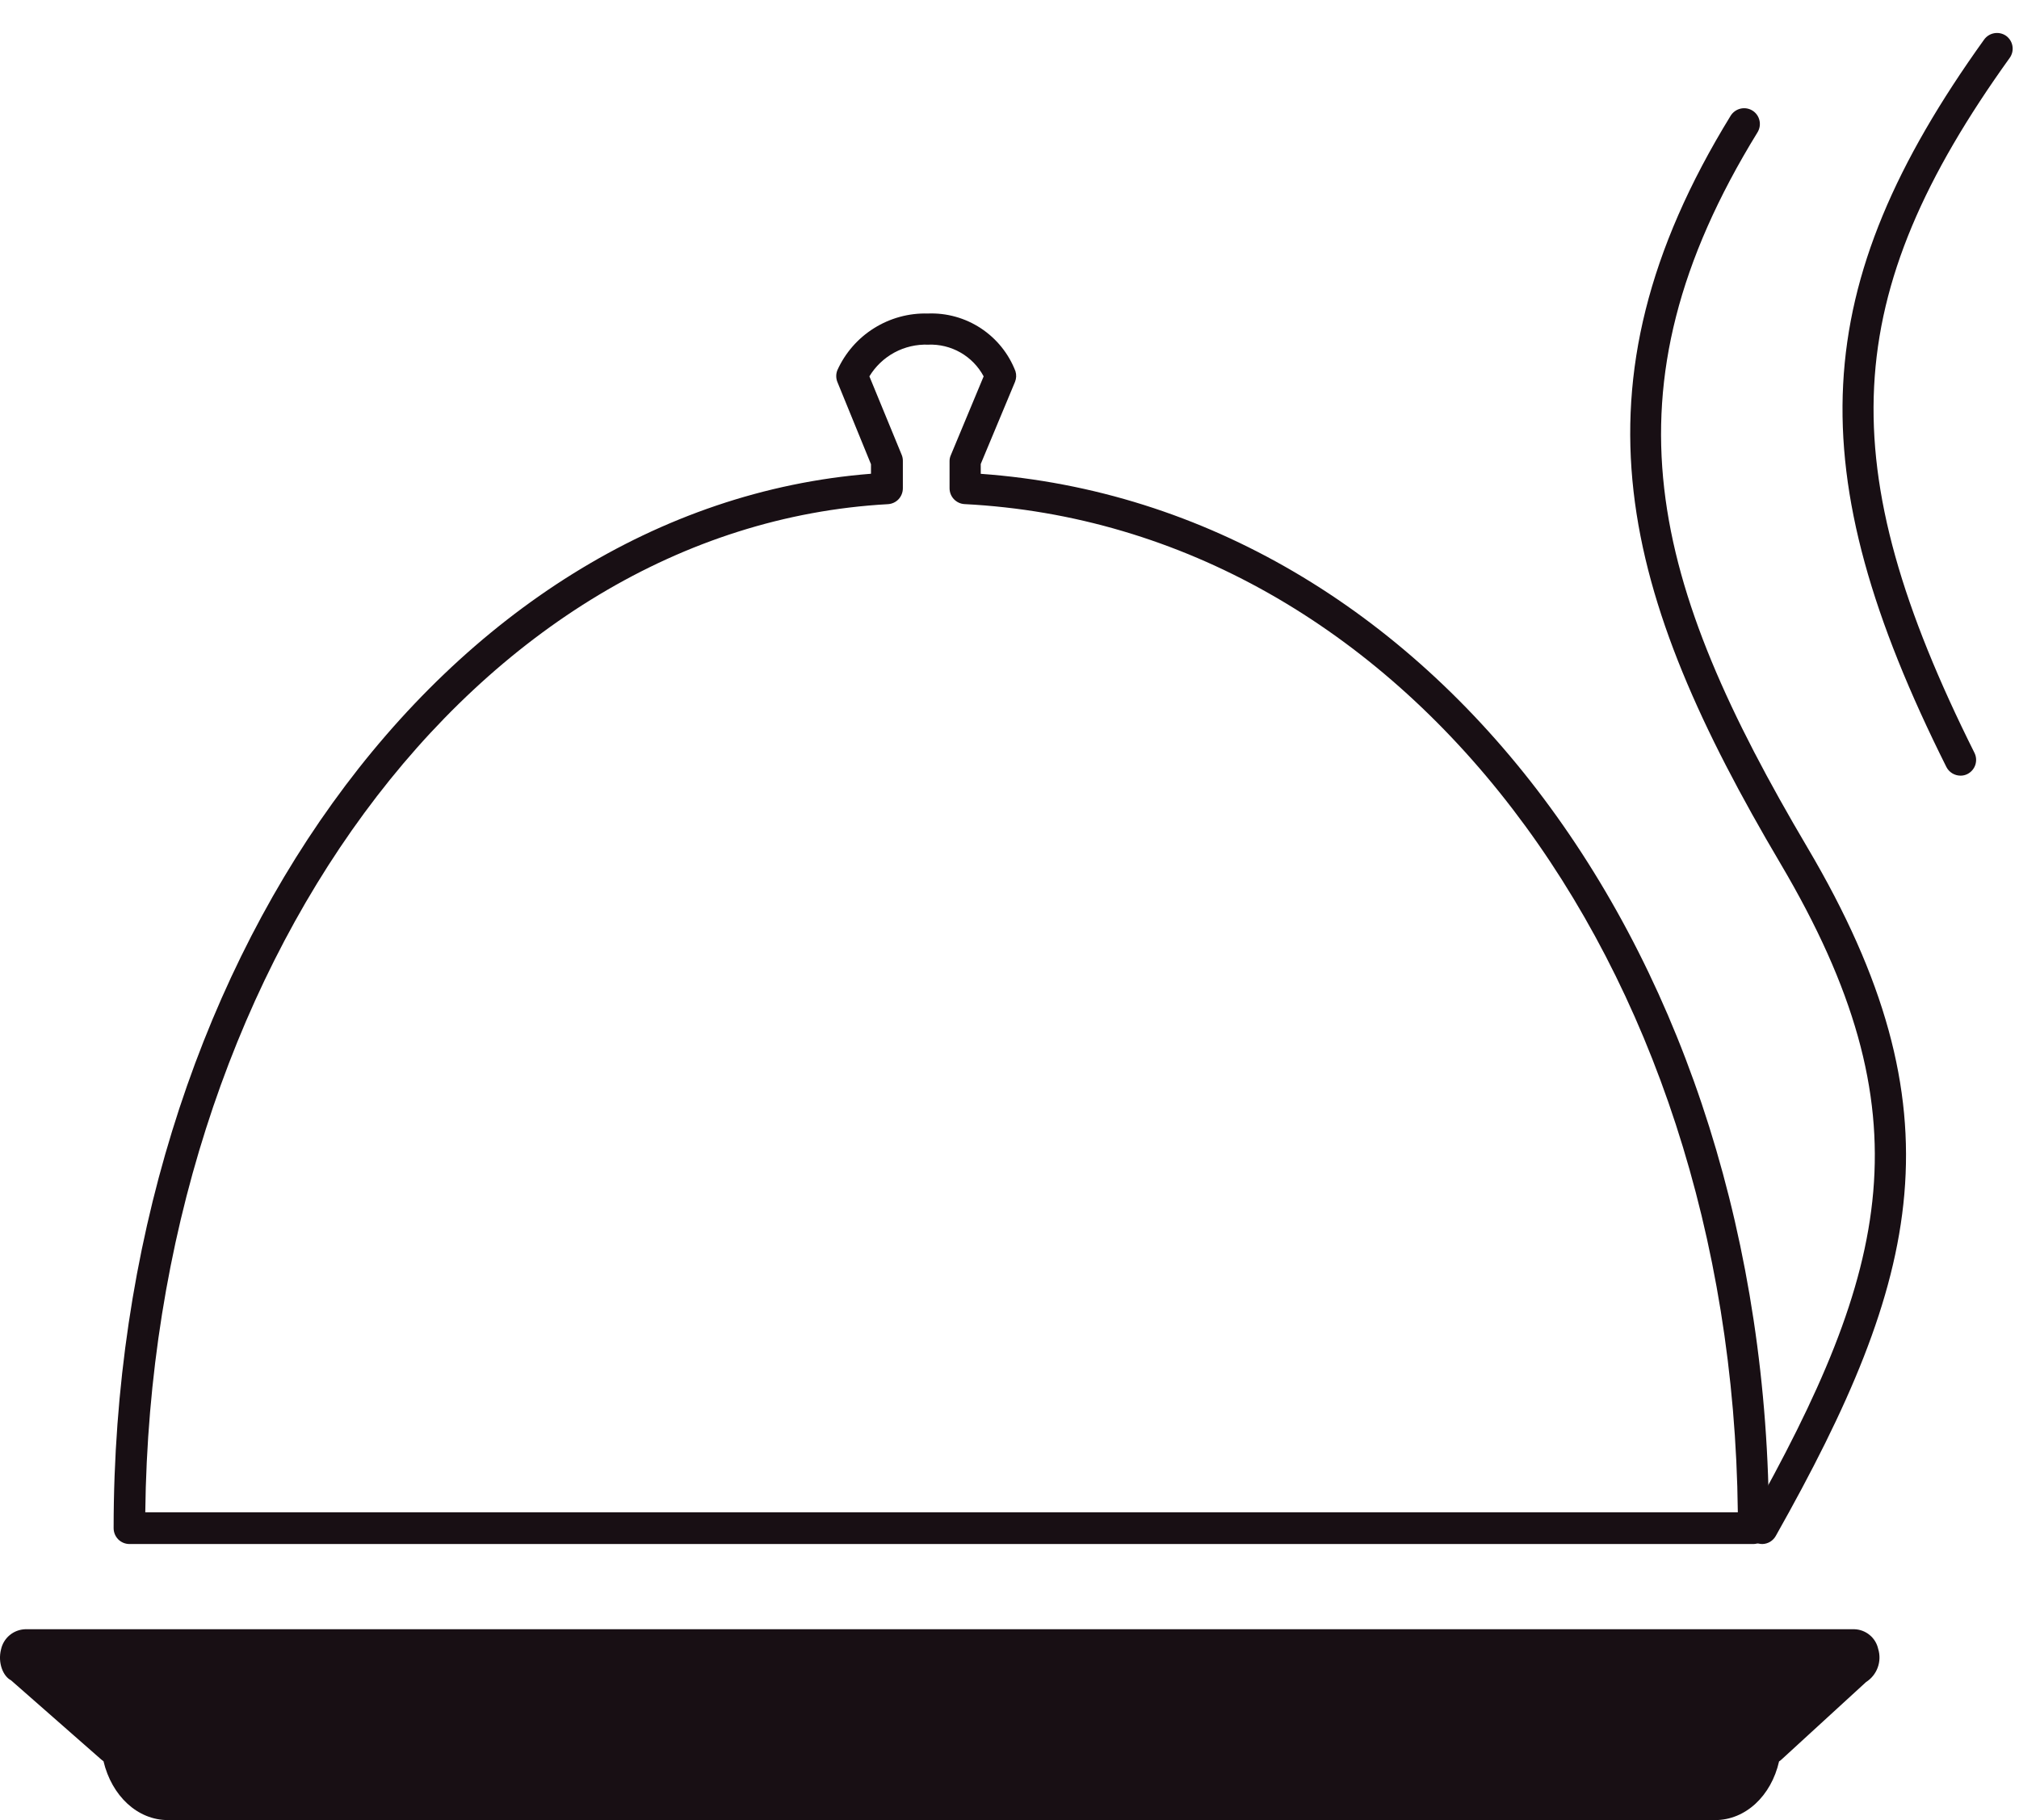 <svg width="61" height="55" viewBox="0 0 61 55" fill="none" xmlns="http://www.w3.org/2000/svg">
<path d="M47.809 54.519H51.82C52.601 54.519 53.236 53.778 53.346 52.81H53.511L56.147 50.415C56.427 50.249 56.336 49.717 56.032 49.717H0.764C0.46 49.717 0.369 50.261 0.652 50.415L3.378 52.81H3.543C3.654 53.769 4.291 54.519 5.07 54.519H47.809Z" fill="#180F14"/>
<path d="M51.82 55H5.072C4.154 55 3.376 54.269 3.127 53.222L3.062 53.172L0.333 50.776C0.093 50.654 -0.072 50.247 0.031 49.844C0.067 49.675 0.159 49.523 0.291 49.413C0.423 49.302 0.589 49.239 0.762 49.233H56.027C56.196 49.238 56.359 49.3 56.489 49.408C56.62 49.516 56.71 49.664 56.746 49.83C56.803 50.014 56.797 50.211 56.731 50.391C56.665 50.572 56.541 50.726 56.379 50.829L53.825 53.17C53.803 53.191 53.778 53.211 53.751 53.227C53.514 54.269 52.737 55 51.82 55ZM3.558 52.329C3.672 52.332 3.781 52.377 3.865 52.453C3.949 52.53 4.004 52.635 4.018 52.748C4.104 53.479 4.557 54.03 5.072 54.03H51.82C52.333 54.03 52.778 53.479 52.869 52.748C52.883 52.635 52.936 52.531 53.019 52.453C53.103 52.376 53.211 52.331 53.325 52.326L55.672 50.184H1.112L3.558 52.329ZM0.884 49.99L0.942 50.043C0.926 50.022 0.906 50.004 0.884 49.99Z" fill="#180F14"/>
<path d="M52.982 46.658H3.912C3.785 46.658 3.663 46.608 3.573 46.518C3.484 46.428 3.433 46.306 3.433 46.179C3.433 29.212 13.447 15.329 26.315 14.316V14.028L25.299 11.541C25.254 11.427 25.254 11.3 25.299 11.187C25.535 10.664 25.92 10.222 26.406 9.918C26.892 9.613 27.457 9.458 28.03 9.474C28.599 9.451 29.16 9.607 29.635 9.92C30.11 10.233 30.476 10.687 30.68 11.218C30.713 11.324 30.708 11.438 30.666 11.541L29.631 14.021V14.318C43.241 15.298 53.447 28.893 53.447 46.181C53.446 46.305 53.397 46.425 53.31 46.514C53.224 46.602 53.106 46.654 52.982 46.658ZM4.389 45.7H52.505C52.318 28.97 42.335 15.911 29.139 15.233C29.017 15.226 28.903 15.172 28.819 15.083C28.735 14.994 28.689 14.876 28.689 14.754V13.937C28.688 13.874 28.701 13.812 28.727 13.755L29.719 11.373C29.558 11.072 29.315 10.822 29.019 10.653C28.722 10.483 28.384 10.401 28.042 10.415C27.688 10.402 27.336 10.484 27.024 10.652C26.712 10.821 26.45 11.07 26.267 11.373L27.242 13.743C27.266 13.8 27.278 13.861 27.278 13.923V14.756C27.278 14.878 27.232 14.995 27.149 15.085C27.066 15.174 26.951 15.227 26.83 15.235C14.374 15.923 4.573 29.27 4.389 45.712V45.7Z" fill="#180F14"/>
<path d="M53.252 46.658C53.169 46.659 53.086 46.639 53.013 46.598C52.904 46.535 52.825 46.432 52.791 46.311C52.757 46.19 52.773 46.061 52.833 45.951C57.114 38.342 58.269 33.668 53.792 26.093C49.014 18.005 47.237 11.719 52.289 3.496C52.356 3.389 52.463 3.312 52.586 3.283C52.709 3.254 52.838 3.275 52.946 3.341C53.053 3.407 53.129 3.513 53.158 3.636C53.187 3.758 53.167 3.887 53.102 3.995C48.272 11.843 49.906 17.65 54.608 25.611C59.311 33.572 58.032 38.639 53.65 46.416C53.61 46.487 53.552 46.546 53.483 46.589C53.413 46.631 53.334 46.655 53.252 46.658Z" fill="#180F14"/>
<path d="M59.23 23.439C59.142 23.438 59.056 23.413 58.981 23.367C58.907 23.321 58.846 23.256 58.806 23.177C54.314 14.196 54.601 8.647 59.946 1.196C60.02 1.093 60.131 1.024 60.256 1.003C60.381 0.982 60.509 1.011 60.612 1.084C60.713 1.158 60.782 1.268 60.802 1.392C60.823 1.516 60.794 1.642 60.722 1.745C55.562 8.932 55.306 14.047 59.656 22.753C59.711 22.866 59.719 22.995 59.68 23.114C59.641 23.232 59.556 23.331 59.446 23.388C59.379 23.423 59.305 23.44 59.23 23.439Z" fill="#180F14"/>
</svg>
